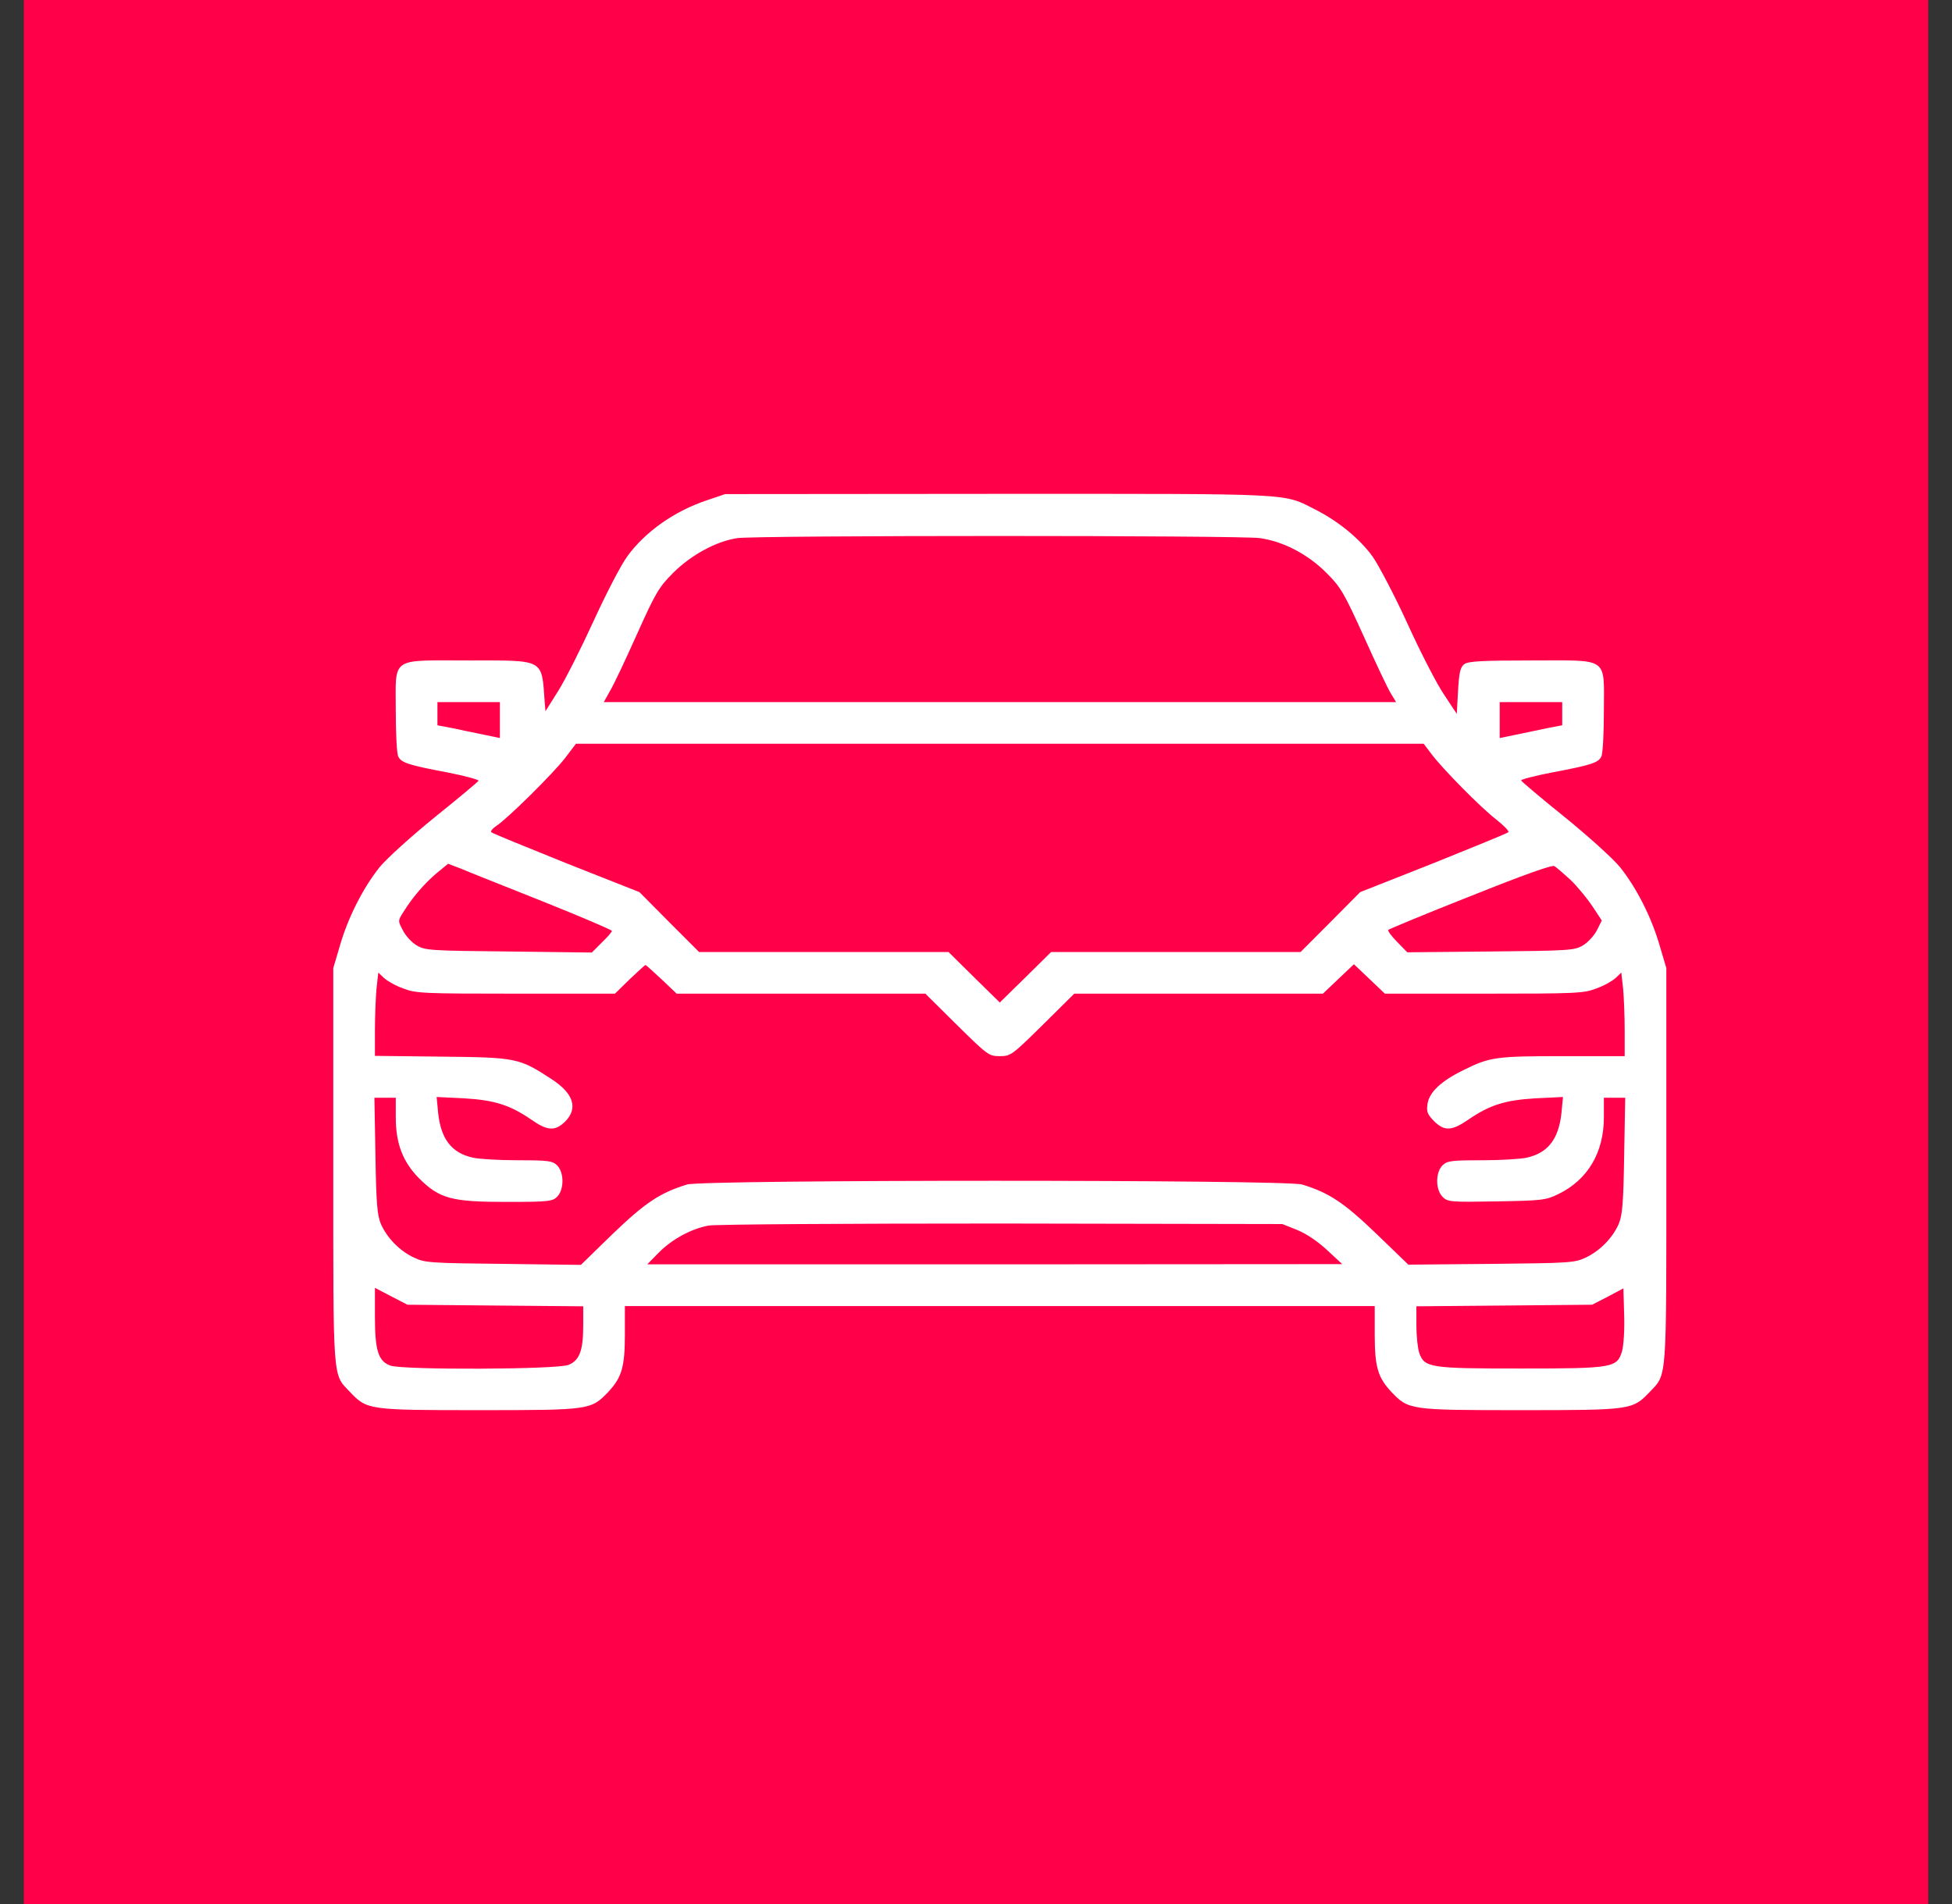 <svg width="41" height="40" viewBox="0 0 41 40" fill="none" xmlns="http://www.w3.org/2000/svg">
<rect x="0" y="0" width="41" height="40" fill="#333333" stroke="none"/>
<rect width="40" height="40" transform="translate(0.5)" fill="#FF0049"/>
<g clip-path="url(#clip0_0_988)">
<path d="M14.842 10.512C14.159 10.741 13.552 11.173 13.18 11.682C13.049 11.857 12.731 12.47 12.469 13.044C12.206 13.618 11.873 14.28 11.725 14.515L11.457 14.941L11.441 14.75C11.375 13.831 11.452 13.875 9.844 13.875C8.176 13.875 8.313 13.782 8.313 14.947C8.313 15.412 8.334 15.844 8.367 15.898C8.433 16.024 8.581 16.073 9.395 16.227C9.762 16.298 10.057 16.38 10.052 16.402C10.041 16.423 9.631 16.768 9.133 17.167C8.635 17.572 8.116 18.042 7.974 18.217C7.624 18.655 7.312 19.273 7.142 19.858L7 20.339V24.49C7 29.073 6.984 28.854 7.345 29.237C7.711 29.619 7.717 29.625 10.063 29.625C12.409 29.625 12.414 29.619 12.781 29.237C13.059 28.936 13.125 28.717 13.125 28.039V27.438H21H28.875V28.039C28.875 28.717 28.941 28.936 29.22 29.237C29.586 29.619 29.591 29.625 31.938 29.625C34.284 29.625 34.289 29.619 34.656 29.237C35.017 28.854 35 29.073 35 24.49V20.339L34.858 19.858C34.688 19.273 34.377 18.655 34.027 18.217C33.885 18.042 33.359 17.566 32.867 17.167C32.37 16.768 31.959 16.418 31.949 16.396C31.943 16.374 32.238 16.298 32.605 16.227C33.42 16.073 33.567 16.024 33.633 15.898C33.666 15.844 33.688 15.412 33.688 14.947C33.688 13.782 33.819 13.875 32.167 13.875C31.128 13.875 30.844 13.891 30.756 13.952C30.674 14.017 30.647 14.116 30.625 14.515L30.598 14.996L30.33 14.591C30.177 14.367 29.832 13.694 29.564 13.104C29.291 12.508 28.957 11.873 28.831 11.693C28.558 11.316 28.115 10.955 27.645 10.714C26.928 10.353 27.306 10.375 20.978 10.375L15.231 10.38L14.842 10.512ZM26.463 11.305C26.961 11.376 27.47 11.644 27.863 12.037C28.164 12.338 28.235 12.464 28.651 13.383C28.902 13.941 29.154 14.477 29.214 14.569L29.324 14.75H21H12.682L12.813 14.515C12.89 14.389 13.142 13.853 13.377 13.328C13.765 12.464 13.836 12.338 14.137 12.037C14.514 11.66 15.045 11.37 15.488 11.305C15.909 11.245 26.042 11.245 26.463 11.305ZM10.5 15.127V15.505L10.161 15.434C9.97 15.395 9.674 15.335 9.505 15.297L9.188 15.237V14.991V14.75H9.844H10.5V15.127ZM32.813 14.991V15.237L32.501 15.297C32.326 15.335 32.031 15.395 31.845 15.434L31.5 15.505V15.127V14.75H32.156H32.813V14.991ZM30.056 15.827C30.291 16.145 31.112 16.976 31.434 17.222C31.593 17.348 31.703 17.462 31.681 17.484C31.659 17.506 30.948 17.796 30.106 18.135L28.569 18.742L27.945 19.371L27.317 20H24.697H22.078L21.541 20.53L21 21.061L20.459 20.53L19.923 20H17.303H14.684L14.055 19.371L13.431 18.742L11.895 18.135C11.053 17.796 10.341 17.506 10.32 17.484C10.298 17.462 10.347 17.402 10.429 17.348C10.664 17.195 11.621 16.248 11.873 15.92L12.097 15.625H21H29.903L30.056 15.827ZM11.392 18.934C12.195 19.256 12.852 19.535 12.852 19.557C12.852 19.579 12.759 19.688 12.638 19.803L12.431 20.011L10.686 19.989C9.056 19.973 8.931 19.967 8.756 19.863C8.652 19.803 8.52 19.661 8.466 19.552C8.356 19.344 8.356 19.344 8.471 19.163C8.663 18.852 8.914 18.562 9.166 18.348L9.412 18.146L9.669 18.244C9.811 18.305 10.582 18.611 11.392 18.934ZM32.988 18.485C33.13 18.622 33.332 18.868 33.447 19.038L33.644 19.338L33.54 19.546C33.48 19.661 33.349 19.803 33.245 19.863C33.07 19.967 32.944 19.973 31.309 19.989L29.559 20.006L29.345 19.787C29.225 19.666 29.143 19.552 29.16 19.535C29.176 19.519 29.947 19.196 30.877 18.83C31.998 18.381 32.594 18.168 32.649 18.195C32.692 18.223 32.845 18.354 32.988 18.485ZM13.896 20.574L14.213 20.875H16.822H19.436L20.098 21.531C20.743 22.166 20.77 22.188 21 22.188C21.23 22.188 21.257 22.166 21.902 21.531L22.564 20.875H25.178H27.787L28.115 20.563L28.438 20.257L28.76 20.563L29.088 20.875H31.166C33.102 20.875 33.267 20.869 33.529 20.766C33.688 20.711 33.868 20.607 33.934 20.547L34.054 20.432L34.092 20.771C34.109 20.957 34.125 21.351 34.125 21.646V22.188H32.824C31.429 22.188 31.292 22.204 30.735 22.483C30.275 22.707 30.024 22.942 29.985 23.183C29.958 23.358 29.98 23.407 30.122 23.555C30.341 23.768 30.494 23.762 30.849 23.516C31.298 23.21 31.615 23.112 32.26 23.073L32.829 23.046L32.796 23.391C32.736 23.932 32.512 24.222 32.069 24.32C31.954 24.348 31.527 24.375 31.134 24.375C30.483 24.375 30.395 24.386 30.297 24.484C30.149 24.632 30.149 24.993 30.302 25.146C30.406 25.25 30.466 25.256 31.434 25.239C32.392 25.223 32.474 25.212 32.731 25.086C33.349 24.785 33.688 24.216 33.688 23.473V23.062H33.912H34.136L34.114 24.277C34.098 25.288 34.076 25.534 33.999 25.715C33.868 26.01 33.606 26.278 33.305 26.42C33.075 26.53 32.96 26.535 31.32 26.552L29.581 26.568L28.913 25.923C28.235 25.272 27.924 25.059 27.349 24.884C26.994 24.78 14.788 24.78 14.432 24.884C13.858 25.059 13.546 25.272 12.868 25.923L12.201 26.573L10.571 26.552C9.045 26.535 8.925 26.53 8.695 26.42C8.395 26.278 8.132 26.01 8.001 25.715C7.924 25.534 7.902 25.288 7.886 24.277L7.864 23.062H8.088H8.313V23.473C8.313 24.025 8.46 24.408 8.805 24.758C9.237 25.184 9.488 25.25 10.637 25.25C11.523 25.25 11.605 25.239 11.703 25.141C11.851 24.993 11.851 24.632 11.703 24.484C11.605 24.386 11.517 24.375 10.872 24.375C10.473 24.375 10.046 24.348 9.931 24.32C9.488 24.222 9.264 23.932 9.204 23.391L9.171 23.046L9.74 23.073C10.385 23.112 10.703 23.21 11.151 23.516C11.501 23.762 11.659 23.768 11.873 23.56C12.146 23.281 12.048 22.97 11.583 22.669C10.905 22.226 10.85 22.215 9.286 22.198L7.875 22.182V21.646C7.875 21.351 7.892 20.957 7.908 20.771L7.946 20.432L8.067 20.547C8.132 20.607 8.313 20.711 8.471 20.766C8.734 20.869 8.898 20.875 10.834 20.875H12.917L13.224 20.574C13.399 20.41 13.546 20.273 13.557 20.273C13.568 20.273 13.721 20.41 13.896 20.574ZM27.251 25.841C27.448 25.923 27.688 26.087 27.88 26.267L28.192 26.557L20.891 26.562H13.595L13.836 26.316C14.11 26.038 14.509 25.819 14.875 25.748C15.012 25.72 17.774 25.704 21.027 25.704L26.934 25.715L27.251 25.841ZM10.407 27.427L12.25 27.443V27.842C12.25 28.373 12.174 28.575 11.944 28.673C11.709 28.772 8.482 28.783 8.203 28.69C7.946 28.597 7.875 28.378 7.875 27.656V27.055L8.22 27.235L8.559 27.41L10.407 27.427ZM34.07 28.384C33.967 28.734 33.885 28.75 31.938 28.75C30.035 28.75 29.92 28.734 29.81 28.422C29.777 28.323 29.75 28.061 29.75 27.842V27.443L31.599 27.427L33.441 27.41L33.77 27.241L34.098 27.066L34.114 27.623C34.125 27.924 34.103 28.269 34.07 28.384Z" fill="white"/>
</g>
<defs>
<clipPath id="clip0_0_988">
<rect width="28" height="28" fill="white" transform="translate(7 6)"/>
</clipPath>
</defs>
</svg>

